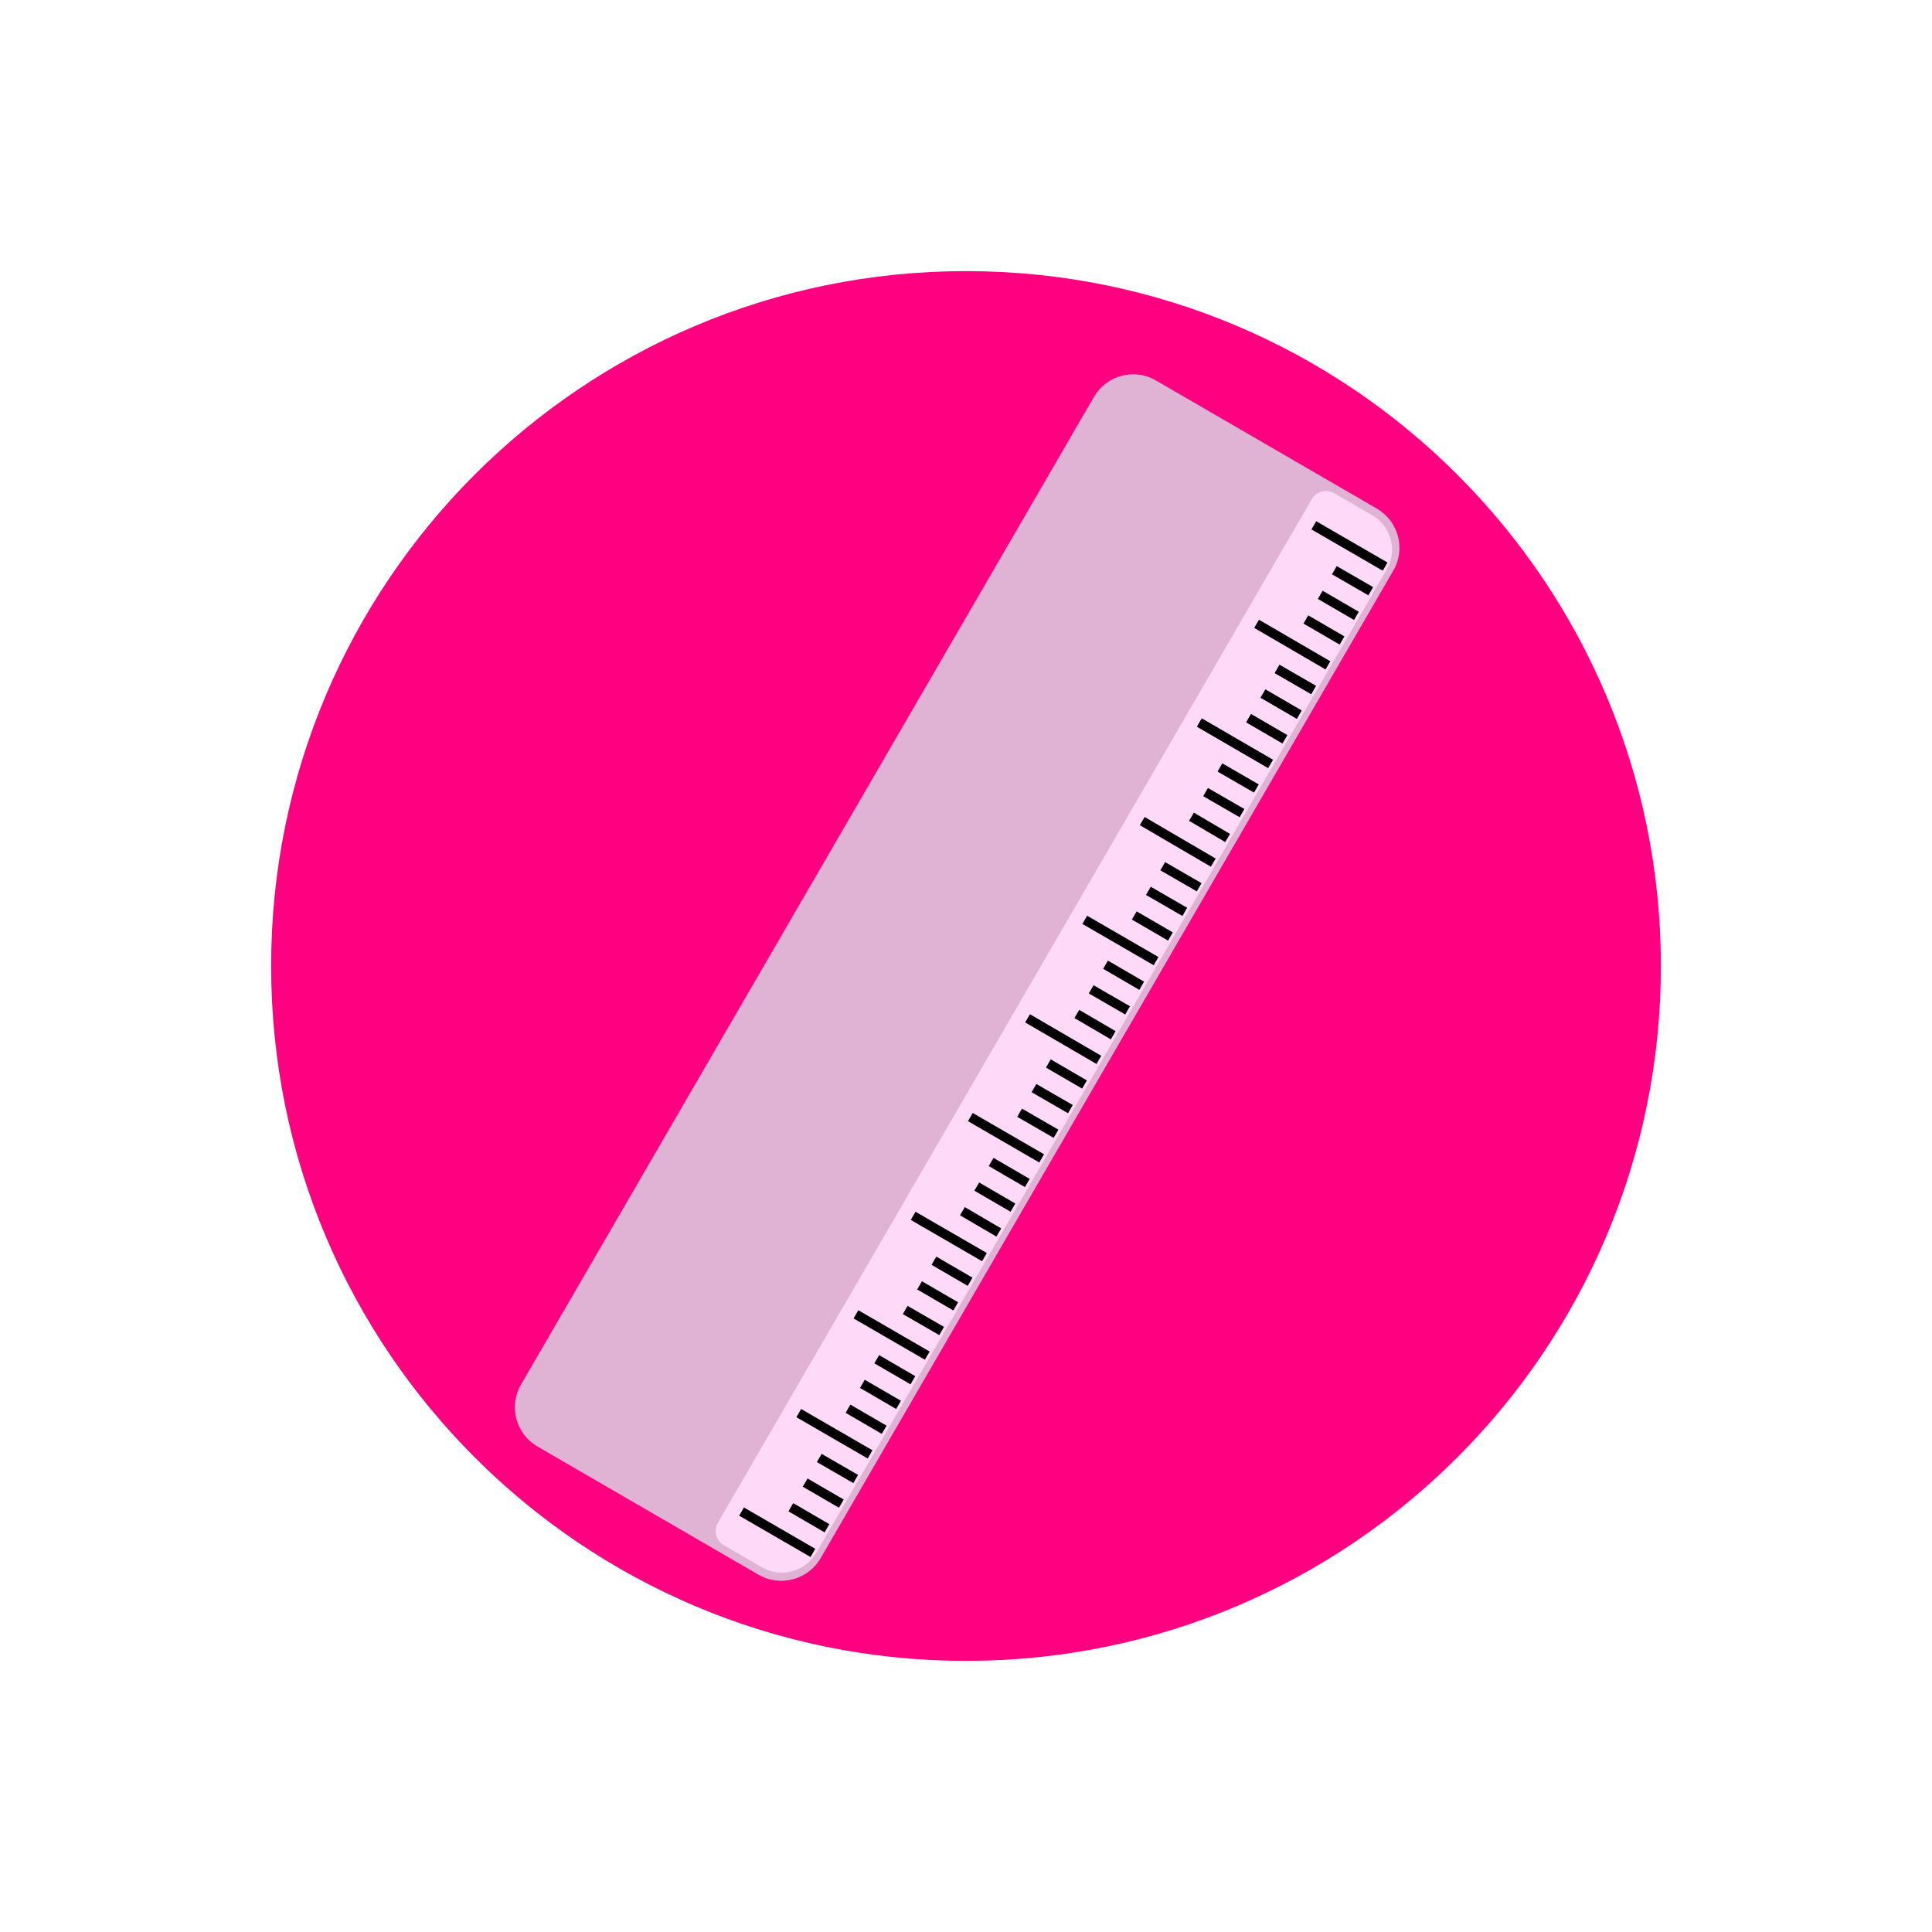 <?xml version="1.0" encoding="utf-8"?>
<!-- Generator: Adobe Illustrator 23.0.3, SVG Export Plug-In . SVG Version: 6.00 Build 0)  -->
<svg version="1.1" baseProfile="tiny" id="Capa_1" xmlns="http://www.w3.org/2000/svg" xmlns:xlink="http://www.w3.org/1999/xlink"
	 x="0px" y="0px" viewBox="0 0 75.32 75.32" xml:space="preserve">
<g>
	<g>
		<g>
			<path fill="#FF0080" d="M64.75,37.66c0,14.96-12.13,27.09-27.09,27.09S10.57,52.62,10.57,37.66S22.7,10.57,37.66,10.57
				S64.75,22.7,64.75,37.66z"/>
		</g>
		<g>
			<path fill="#E0B3D4" d="M29.57,61.39l-8.62-5c-0.84-0.49-1.13-1.57-0.64-2.41l22.34-38.51c0.49-0.84,1.57-1.13,2.41-0.64l8.62,5
				c0.84,0.49,1.13,1.57,0.64,2.41L31.99,60.75C31.5,61.59,30.41,61.88,29.57,61.39z"/>
			<path fill="#FFD9F8" d="M29.7,61.1l-1.48-0.86c-0.31-0.18-0.41-0.57-0.23-0.88l23.15-39.9c0.18-0.31,0.57-0.41,0.88-0.23
				l1.48,0.86c0.74,0.43,0.99,1.38,0.56,2.12L31.82,60.54C31.39,61.28,30.44,61.53,29.7,61.1z"/>
			<g>
				<line fill="none" stroke="#000000" stroke-width="0.37" stroke-miterlimit="10" x1="51.22" y1="20.48" x2="54" y2="22.09"/>
				
					<line fill="none" stroke="#000000" stroke-width="0.37" stroke-miterlimit="10" x1="52.02" y1="22.23" x2="53.44" y2="23.05"/>
				
					<line fill="none" stroke="#000000" stroke-width="0.37" stroke-miterlimit="10" x1="51.47" y1="23.19" x2="52.88" y2="24.01"/>
				
					<line fill="none" stroke="#000000" stroke-width="0.37" stroke-miterlimit="10" x1="50.91" y1="24.15" x2="52.32" y2="24.97"/>
				
					<line fill="none" stroke="#000000" stroke-width="0.37" stroke-miterlimit="10" x1="48.99" y1="24.32" x2="51.77" y2="25.94"/>
				<line fill="none" stroke="#000000" stroke-width="0.37" stroke-miterlimit="10" x1="49.79" y1="26.08" x2="51.21" y2="26.9"/>
				
					<line fill="none" stroke="#000000" stroke-width="0.37" stroke-miterlimit="10" x1="49.24" y1="27.04" x2="50.65" y2="27.86"/>
				<line fill="none" stroke="#000000" stroke-width="0.37" stroke-miterlimit="10" x1="48.68" y1="28" x2="50.09" y2="28.82"/>
				
					<line fill="none" stroke="#000000" stroke-width="0.37" stroke-miterlimit="10" x1="46.76" y1="28.17" x2="49.53" y2="29.78"/>
				<line fill="none" stroke="#000000" stroke-width="0.37" stroke-miterlimit="10" x1="49.79" y1="26.08" x2="51.21" y2="26.9"/>
				
					<line fill="none" stroke="#000000" stroke-width="0.37" stroke-miterlimit="10" x1="49.24" y1="27.04" x2="50.65" y2="27.86"/>
				<line fill="none" stroke="#000000" stroke-width="0.37" stroke-miterlimit="10" x1="48.68" y1="28" x2="50.09" y2="28.82"/>
				
					<line fill="none" stroke="#000000" stroke-width="0.37" stroke-miterlimit="10" x1="46.76" y1="28.17" x2="49.53" y2="29.78"/>
				
					<line fill="none" stroke="#000000" stroke-width="0.37" stroke-miterlimit="10" x1="47.56" y1="29.92" x2="48.98" y2="30.74"/>
				<line fill="none" stroke="#000000" stroke-width="0.37" stroke-miterlimit="10" x1="47" y1="30.88" x2="48.42" y2="31.7"/>
				
					<line fill="none" stroke="#000000" stroke-width="0.37" stroke-miterlimit="10" x1="46.45" y1="31.84" x2="47.86" y2="32.67"/>
				<line fill="none" stroke="#000000" stroke-width="0.37" stroke-miterlimit="10" x1="44.53" y1="32.01" x2="47.3" y2="33.63"/>
				
					<line fill="none" stroke="#000000" stroke-width="0.37" stroke-miterlimit="10" x1="45.33" y1="33.77" x2="46.75" y2="34.59"/>
				
					<line fill="none" stroke="#000000" stroke-width="0.37" stroke-miterlimit="10" x1="44.77" y1="34.73" x2="46.19" y2="35.55"/>
				
					<line fill="none" stroke="#000000" stroke-width="0.37" stroke-miterlimit="10" x1="44.22" y1="35.69" x2="45.63" y2="36.51"/>
				
					<line fill="none" stroke="#000000" stroke-width="0.37" stroke-miterlimit="10" x1="42.29" y1="35.86" x2="45.07" y2="37.47"/>
				<line fill="none" stroke="#000000" stroke-width="0.37" stroke-miterlimit="10" x1="43.1" y1="37.61" x2="44.51" y2="38.43"/>
				
					<line fill="none" stroke="#000000" stroke-width="0.37" stroke-miterlimit="10" x1="42.54" y1="38.57" x2="43.96" y2="39.39"/>
				<line fill="none" stroke="#000000" stroke-width="0.37" stroke-miterlimit="10" x1="41.98" y1="39.53" x2="43.4" y2="40.36"/>
				<line fill="none" stroke="#000000" stroke-width="0.37" stroke-miterlimit="10" x1="40.06" y1="39.7" x2="42.84" y2="41.32"/>
				
					<line fill="none" stroke="#000000" stroke-width="0.37" stroke-miterlimit="10" x1="40.87" y1="41.46" x2="42.28" y2="42.28"/>
				
					<line fill="none" stroke="#000000" stroke-width="0.37" stroke-miterlimit="10" x1="40.31" y1="42.42" x2="41.73" y2="43.24"/>
				<line fill="none" stroke="#000000" stroke-width="0.37" stroke-miterlimit="10" x1="39.75" y1="43.38" x2="41.17" y2="44.2"/>
				
					<line fill="none" stroke="#000000" stroke-width="0.37" stroke-miterlimit="10" x1="37.83" y1="43.55" x2="40.61" y2="45.16"/>
				<line fill="none" stroke="#000000" stroke-width="0.37" stroke-miterlimit="10" x1="38.64" y1="45.3" x2="40.05" y2="46.12"/>
				
					<line fill="none" stroke="#000000" stroke-width="0.37" stroke-miterlimit="10" x1="38.08" y1="46.26" x2="39.49" y2="47.08"/>
				
					<line fill="none" stroke="#000000" stroke-width="0.37" stroke-miterlimit="10" x1="37.52" y1="47.22" x2="38.94" y2="48.05"/>
				<line fill="none" stroke="#000000" stroke-width="0.37" stroke-miterlimit="10" x1="35.6" y1="47.4" x2="38.38" y2="49.01"/>
				
					<line fill="none" stroke="#000000" stroke-width="0.37" stroke-miterlimit="10" x1="36.41" y1="49.15" x2="37.82" y2="49.97"/>
				
					<line fill="none" stroke="#000000" stroke-width="0.37" stroke-miterlimit="10" x1="35.85" y1="50.11" x2="37.26" y2="50.93"/>
				
					<line fill="none" stroke="#000000" stroke-width="0.37" stroke-miterlimit="10" x1="35.29" y1="51.07" x2="36.71" y2="51.89"/>
				
					<line fill="none" stroke="#000000" stroke-width="0.37" stroke-miterlimit="10" x1="33.37" y1="51.24" x2="36.15" y2="52.85"/>
				
					<line fill="none" stroke="#000000" stroke-width="0.37" stroke-miterlimit="10" x1="34.18" y1="52.99" x2="35.59" y2="53.81"/>
				
					<line fill="none" stroke="#000000" stroke-width="0.37" stroke-miterlimit="10" x1="33.62" y1="53.95" x2="35.03" y2="54.77"/>
				
					<line fill="none" stroke="#000000" stroke-width="0.37" stroke-miterlimit="10" x1="33.06" y1="54.92" x2="34.47" y2="55.74"/>
				<line fill="none" stroke="#000000" stroke-width="0.37" stroke-miterlimit="10" x1="31.14" y1="55.09" x2="33.92" y2="56.7"/>
				
					<line fill="none" stroke="#000000" stroke-width="0.37" stroke-miterlimit="10" x1="31.94" y1="56.84" x2="33.36" y2="57.66"/>
				<line fill="none" stroke="#000000" stroke-width="0.37" stroke-miterlimit="10" x1="31.39" y1="57.8" x2="32.8" y2="58.62"/>
				
					<line fill="none" stroke="#000000" stroke-width="0.37" stroke-miterlimit="10" x1="30.83" y1="58.76" x2="32.24" y2="59.58"/>
				
					<line fill="none" stroke="#000000" stroke-width="0.37" stroke-miterlimit="10" x1="28.91" y1="58.93" x2="31.69" y2="60.54"/>
			</g>
		</g>
	</g>
</g>
</svg>
